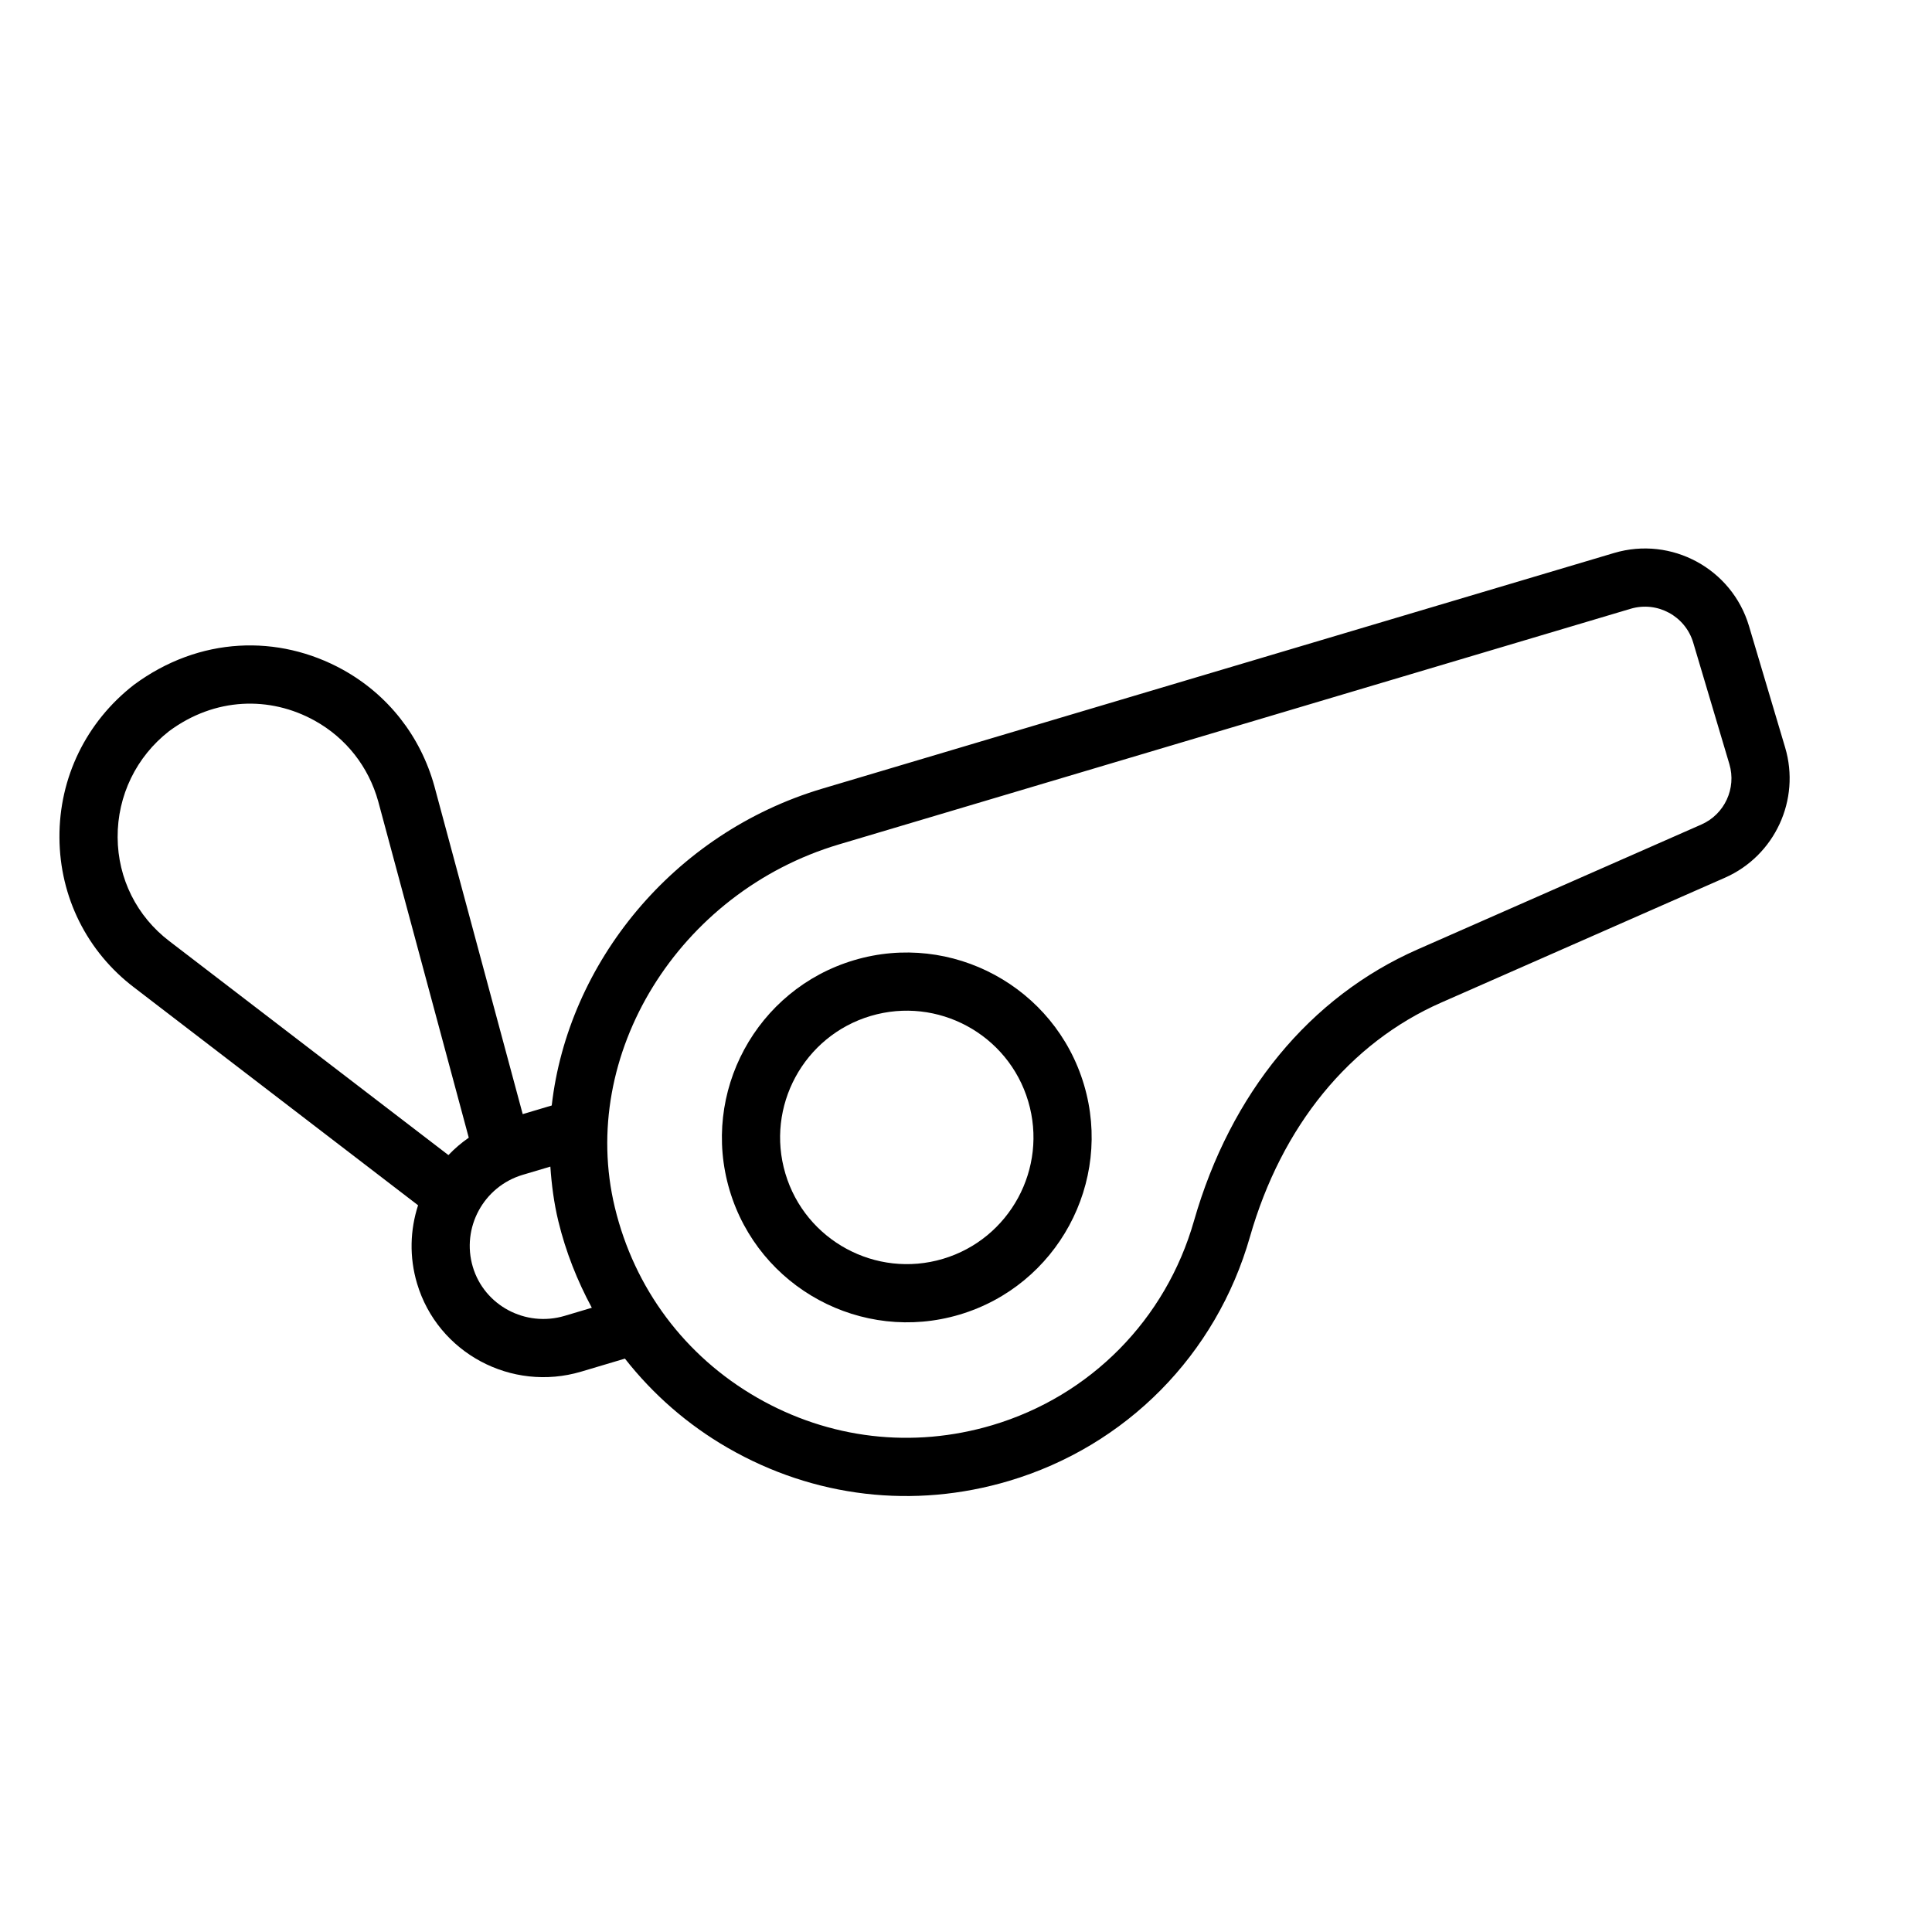<?xml version="1.0" encoding="UTF-8"?> <svg xmlns="http://www.w3.org/2000/svg" xmlns:xlink="http://www.w3.org/1999/xlink" width="500" zoomAndPan="magnify" viewBox="0 0 375 375" height="500" preserveAspectRatio="xMidYMid meet" version="1.0"><path fill="#000000" d="M 165.766 186.375 C 146.801 192.02 135.973 212.043 141.613 231.008 C 147.258 249.973 167.277 260.812 186.238 255.168 C 205.203 249.523 216.043 229.5 210.398 210.535 C 204.754 191.57 184.73 180.73 165.766 186.375 Z M 183.02 244.344 C 170.027 248.211 156.309 240.789 152.441 227.785 C 148.57 214.785 155.996 201.066 168.988 197.199 C 181.988 193.328 195.707 200.754 199.574 213.758 C 203.445 226.758 196.02 240.477 183.02 244.344 Z M 183.02 244.344 " fill-opacity="1" fill-rule="nonzero"></path><path fill="#000000" d="M 313.289 107.336 L 159.625 153.07 C 130.605 161.707 110.242 186.961 107.09 214.574 L 101.457 216.25 L 84.312 152.586 C 81.613 142.863 75.305 134.844 66.551 129.988 C 54.051 123.09 38.73 123.508 25.988 132.926 C 16.738 140.125 11.461 150.934 11.539 162.59 C 11.598 174.113 16.891 184.715 26.023 191.66 L 81.148 233.941 C 79.602 238.707 79.414 243.965 80.949 249.121 C 84.957 262.59 99.258 270.266 112.82 266.23 L 121.297 263.707 C 126.719 270.613 133.434 276.523 141.305 281.055 C 158.012 290.672 177.375 292.941 195.84 287.445 C 218.59 280.672 236.078 262.961 242.613 240.07 C 248.762 218.578 261.941 202.434 279.727 194.605 L 334.801 170.367 C 344.488 166.105 349.516 155.238 346.496 145.094 L 339.477 121.508 C 336.164 110.379 324.422 104.023 313.289 107.336 Z M 22.832 162.531 C 22.785 154.41 26.469 146.871 32.82 141.918 C 41.699 135.34 52.375 135.051 61.086 139.879 C 67.164 143.25 71.547 148.824 73.418 155.566 L 90.988 220.824 C 89.547 221.824 88.227 222.949 87.039 224.203 L 32.883 182.684 C 26.543 177.859 22.875 170.516 22.832 162.531 Z M 109.598 255.406 C 102.008 257.664 94.008 253.402 91.773 245.898 C 89.516 238.309 93.863 230.297 101.453 228.035 L 106.824 226.438 C 107.066 229.965 107.52 233.492 108.367 237.004 C 109.809 242.977 112.051 248.59 114.871 253.836 Z M 335.672 148.316 C 337.07 153.02 334.738 158.051 330.254 160.031 L 275.18 184.27 C 254.266 193.465 238.848 212.184 231.75 236.977 C 226.281 256.133 211.648 270.957 192.621 276.621 C 177.156 281.223 160.926 279.32 146.93 271.266 C 132.949 263.219 123.141 250.109 119.34 234.359 C 112.203 204.77 131.711 173.164 162.844 163.898 L 316.512 118.16 C 321.672 116.625 327.117 119.574 328.652 124.73 Z M 335.672 148.316 " fill-opacity="1" fill-rule="nonzero"></path></svg> 